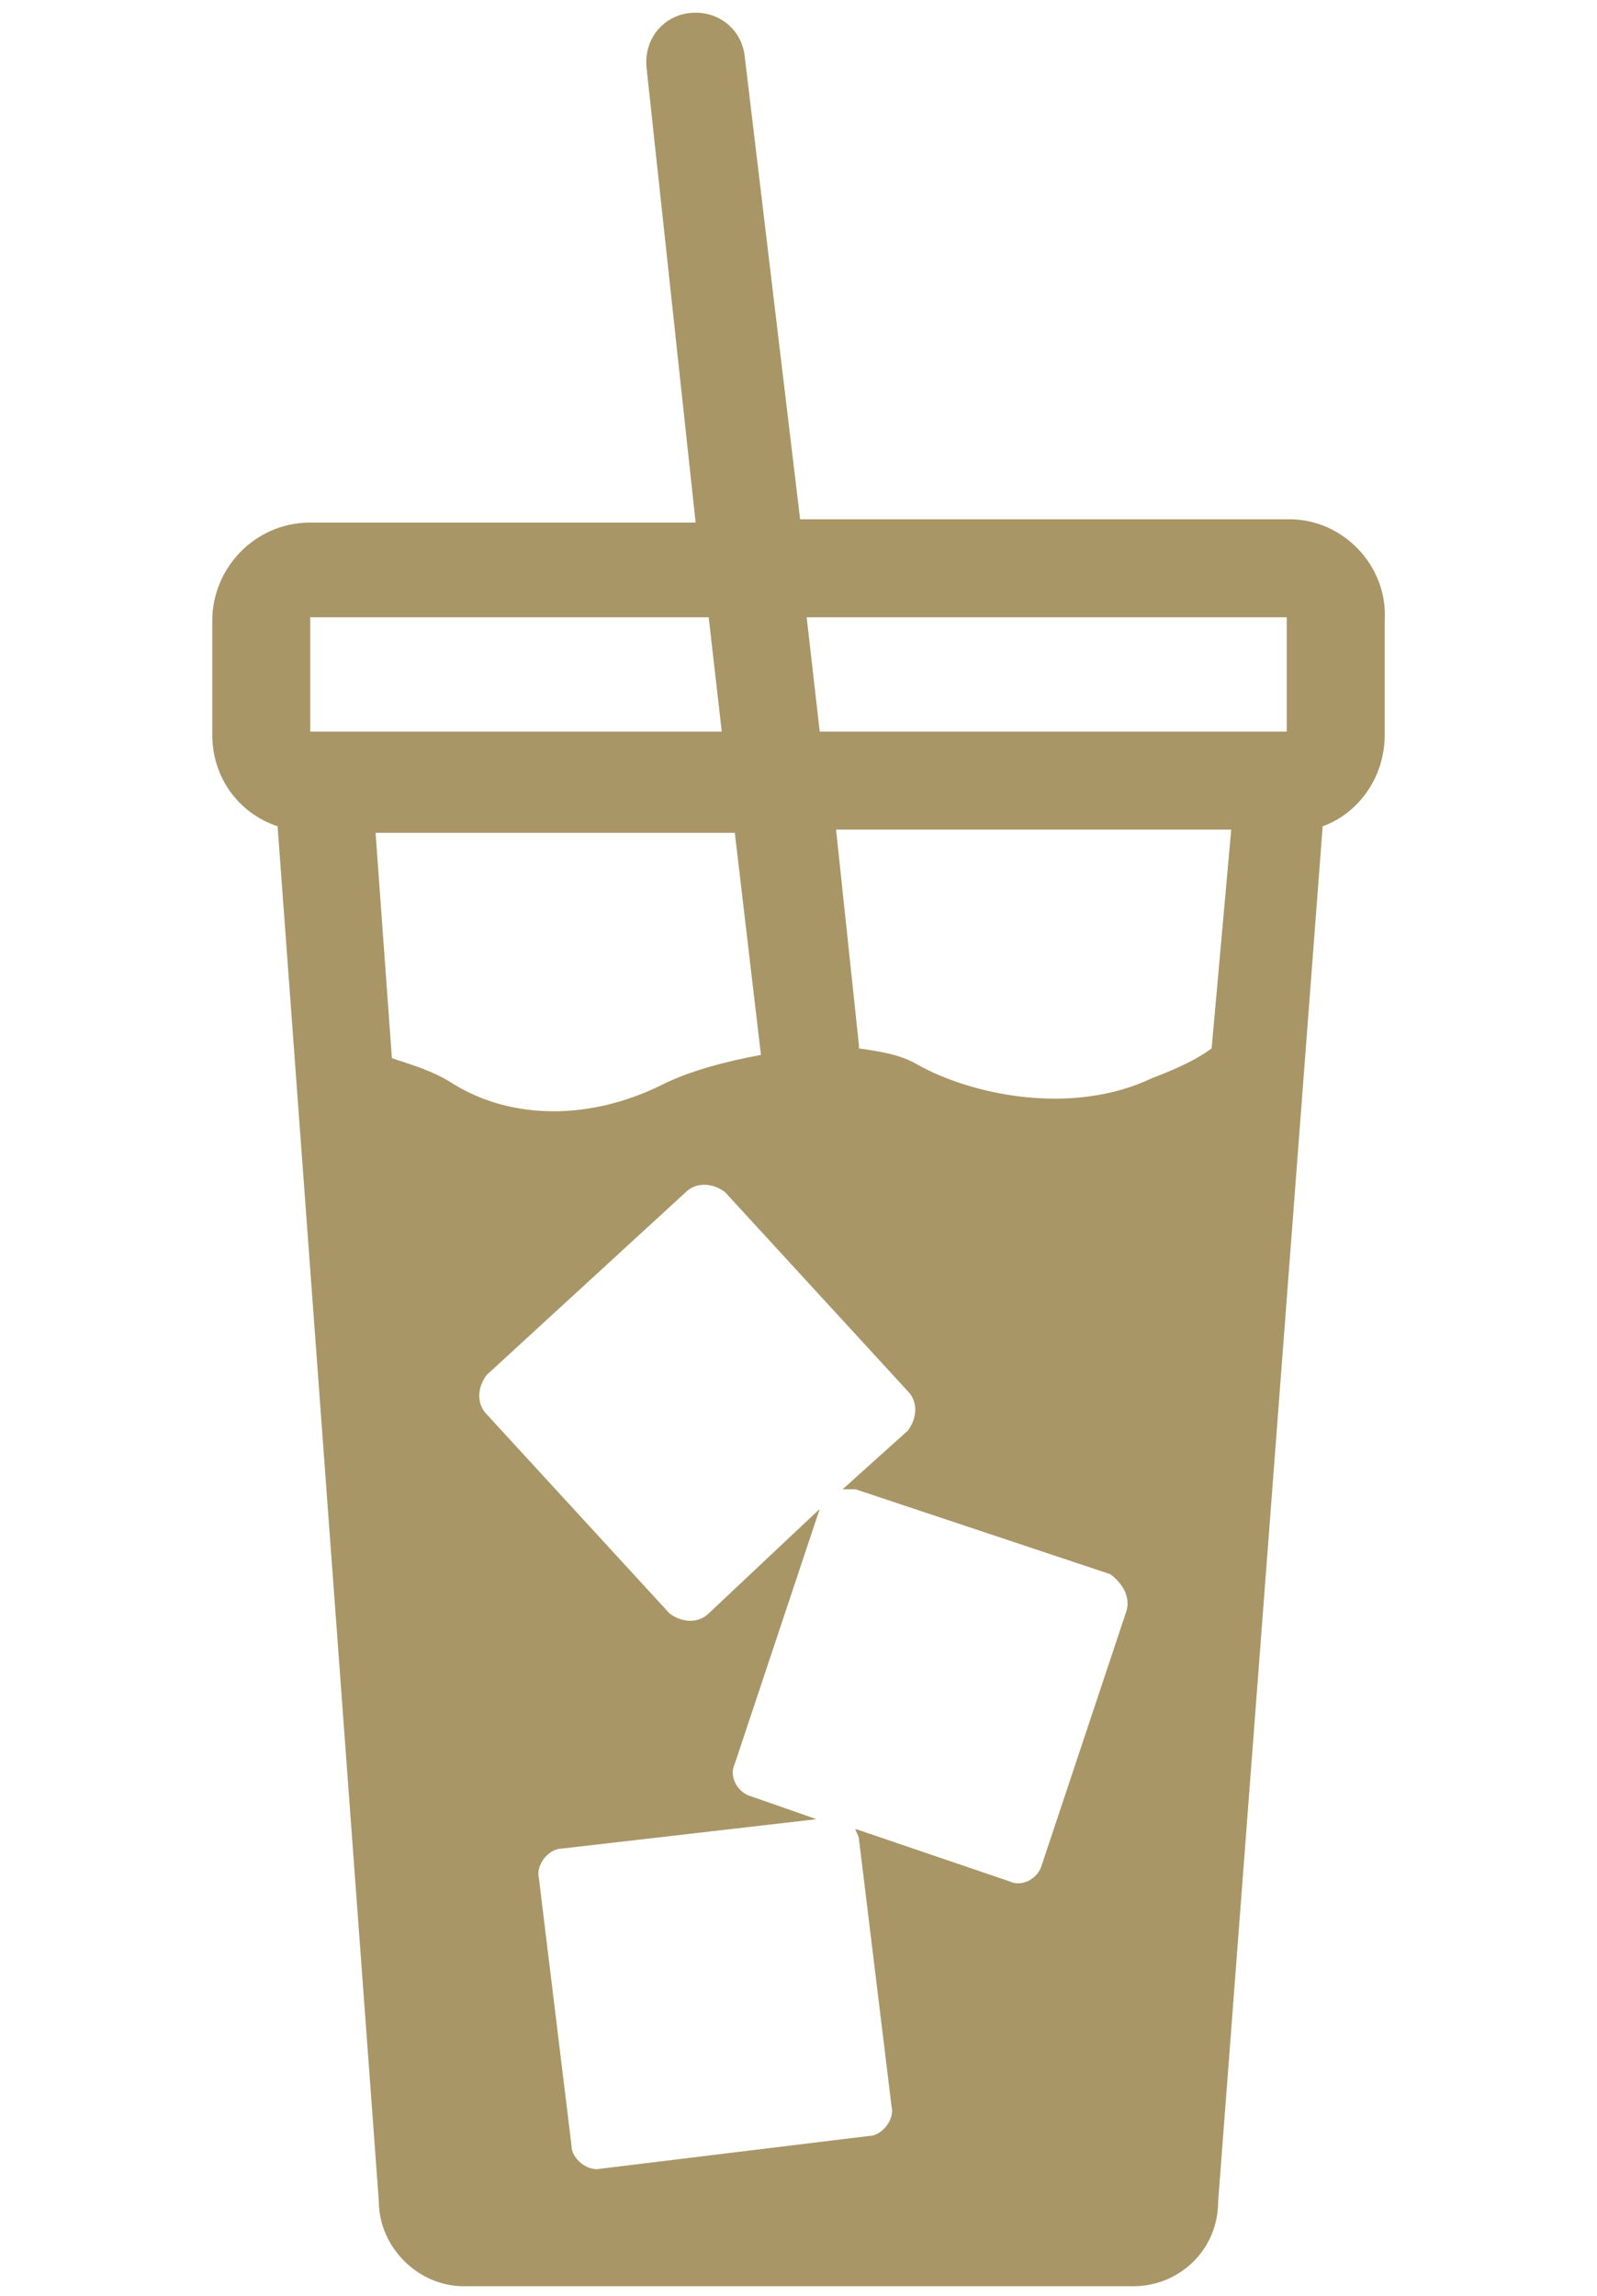 <svg xmlns="http://www.w3.org/2000/svg" xmlns:xlink="http://www.w3.org/1999/xlink" id="_x33_" x="0px" y="0px" viewBox="0 0 48.9 70.3" style="enable-background:new 0 0 48.9 70.3;" xml:space="preserve"><style type="text/css">	.st0{fill:#A99667;}</style><path class="st0" d="M39.5,15.9h-15L22.8,1.7c-0.1-0.8-0.8-1.4-1.7-1.3c-0.8,0.1-1.4,0.8-1.3,1.7l1.5,13.9H9.5c-1.7,0-3,1.4-3,3v3.5 c0,1.3,0.8,2.4,2,2.8l3.1,42.1c0,1.4,1.2,2.6,2.6,2.6h20.5c1.4,0,2.6-1.1,2.6-2.6l3.2-42.1c1.1-0.4,1.9-1.5,1.9-2.8V19 C42.5,17.3,41.1,15.9,39.5,15.9z M9.5,18.9l12.2,0l0.4,3.5l-12.6,0L9.5,18.9z M13.9,33.2c-0.6-0.4-1.3-0.6-1.9-0.8l-0.5-6.9h11 l0.8,6.8c-1.1,0.2-2.2,0.5-3,0.9C18.1,34.3,15.7,34.3,13.9,33.2z M34.5,49.3l-2.6,7.8c-0.1,0.4-0.6,0.7-1,0.5l-4.7-1.6 c0,0.1,0.1,0.2,0.1,0.3l1,8.2c0.1,0.4-0.3,0.9-0.7,0.9l-8.2,1c-0.4,0.1-0.9-0.3-0.9-0.7l-1-8.2c-0.1-0.4,0.3-0.9,0.7-0.9l7.8-0.9 l-2-0.7c-0.4-0.1-0.7-0.6-0.5-1l2.6-7.8l-3.4,3.2c-0.3,0.3-0.8,0.3-1.2,0l-5.6-6.1c-0.3-0.3-0.3-0.8,0-1.2l6.1-5.6 c0.3-0.3,0.8-0.3,1.2,0l5.6,6.1c0.3,0.3,0.3,0.8,0,1.2l-2,1.8c0.1,0,0.3,0,0.4,0l7.8,2.6C34.4,48.5,34.6,48.9,34.5,49.3z M37.1,32.1 c-0.4,0.3-1,0.6-1.8,0.9c-2.5,1.2-5.6,0.5-7.2-0.4c-0.5-0.3-1.1-0.4-1.8-0.5c0,0,0-0.1,0-0.1l-0.7-6.6h12.1L37.1,32.1z M39.5,22.4 C39.5,22.4,39.5,22.5,39.5,22.4l-14.4,0l-0.4-3.5l14.7,0V22.4z"></path></svg>